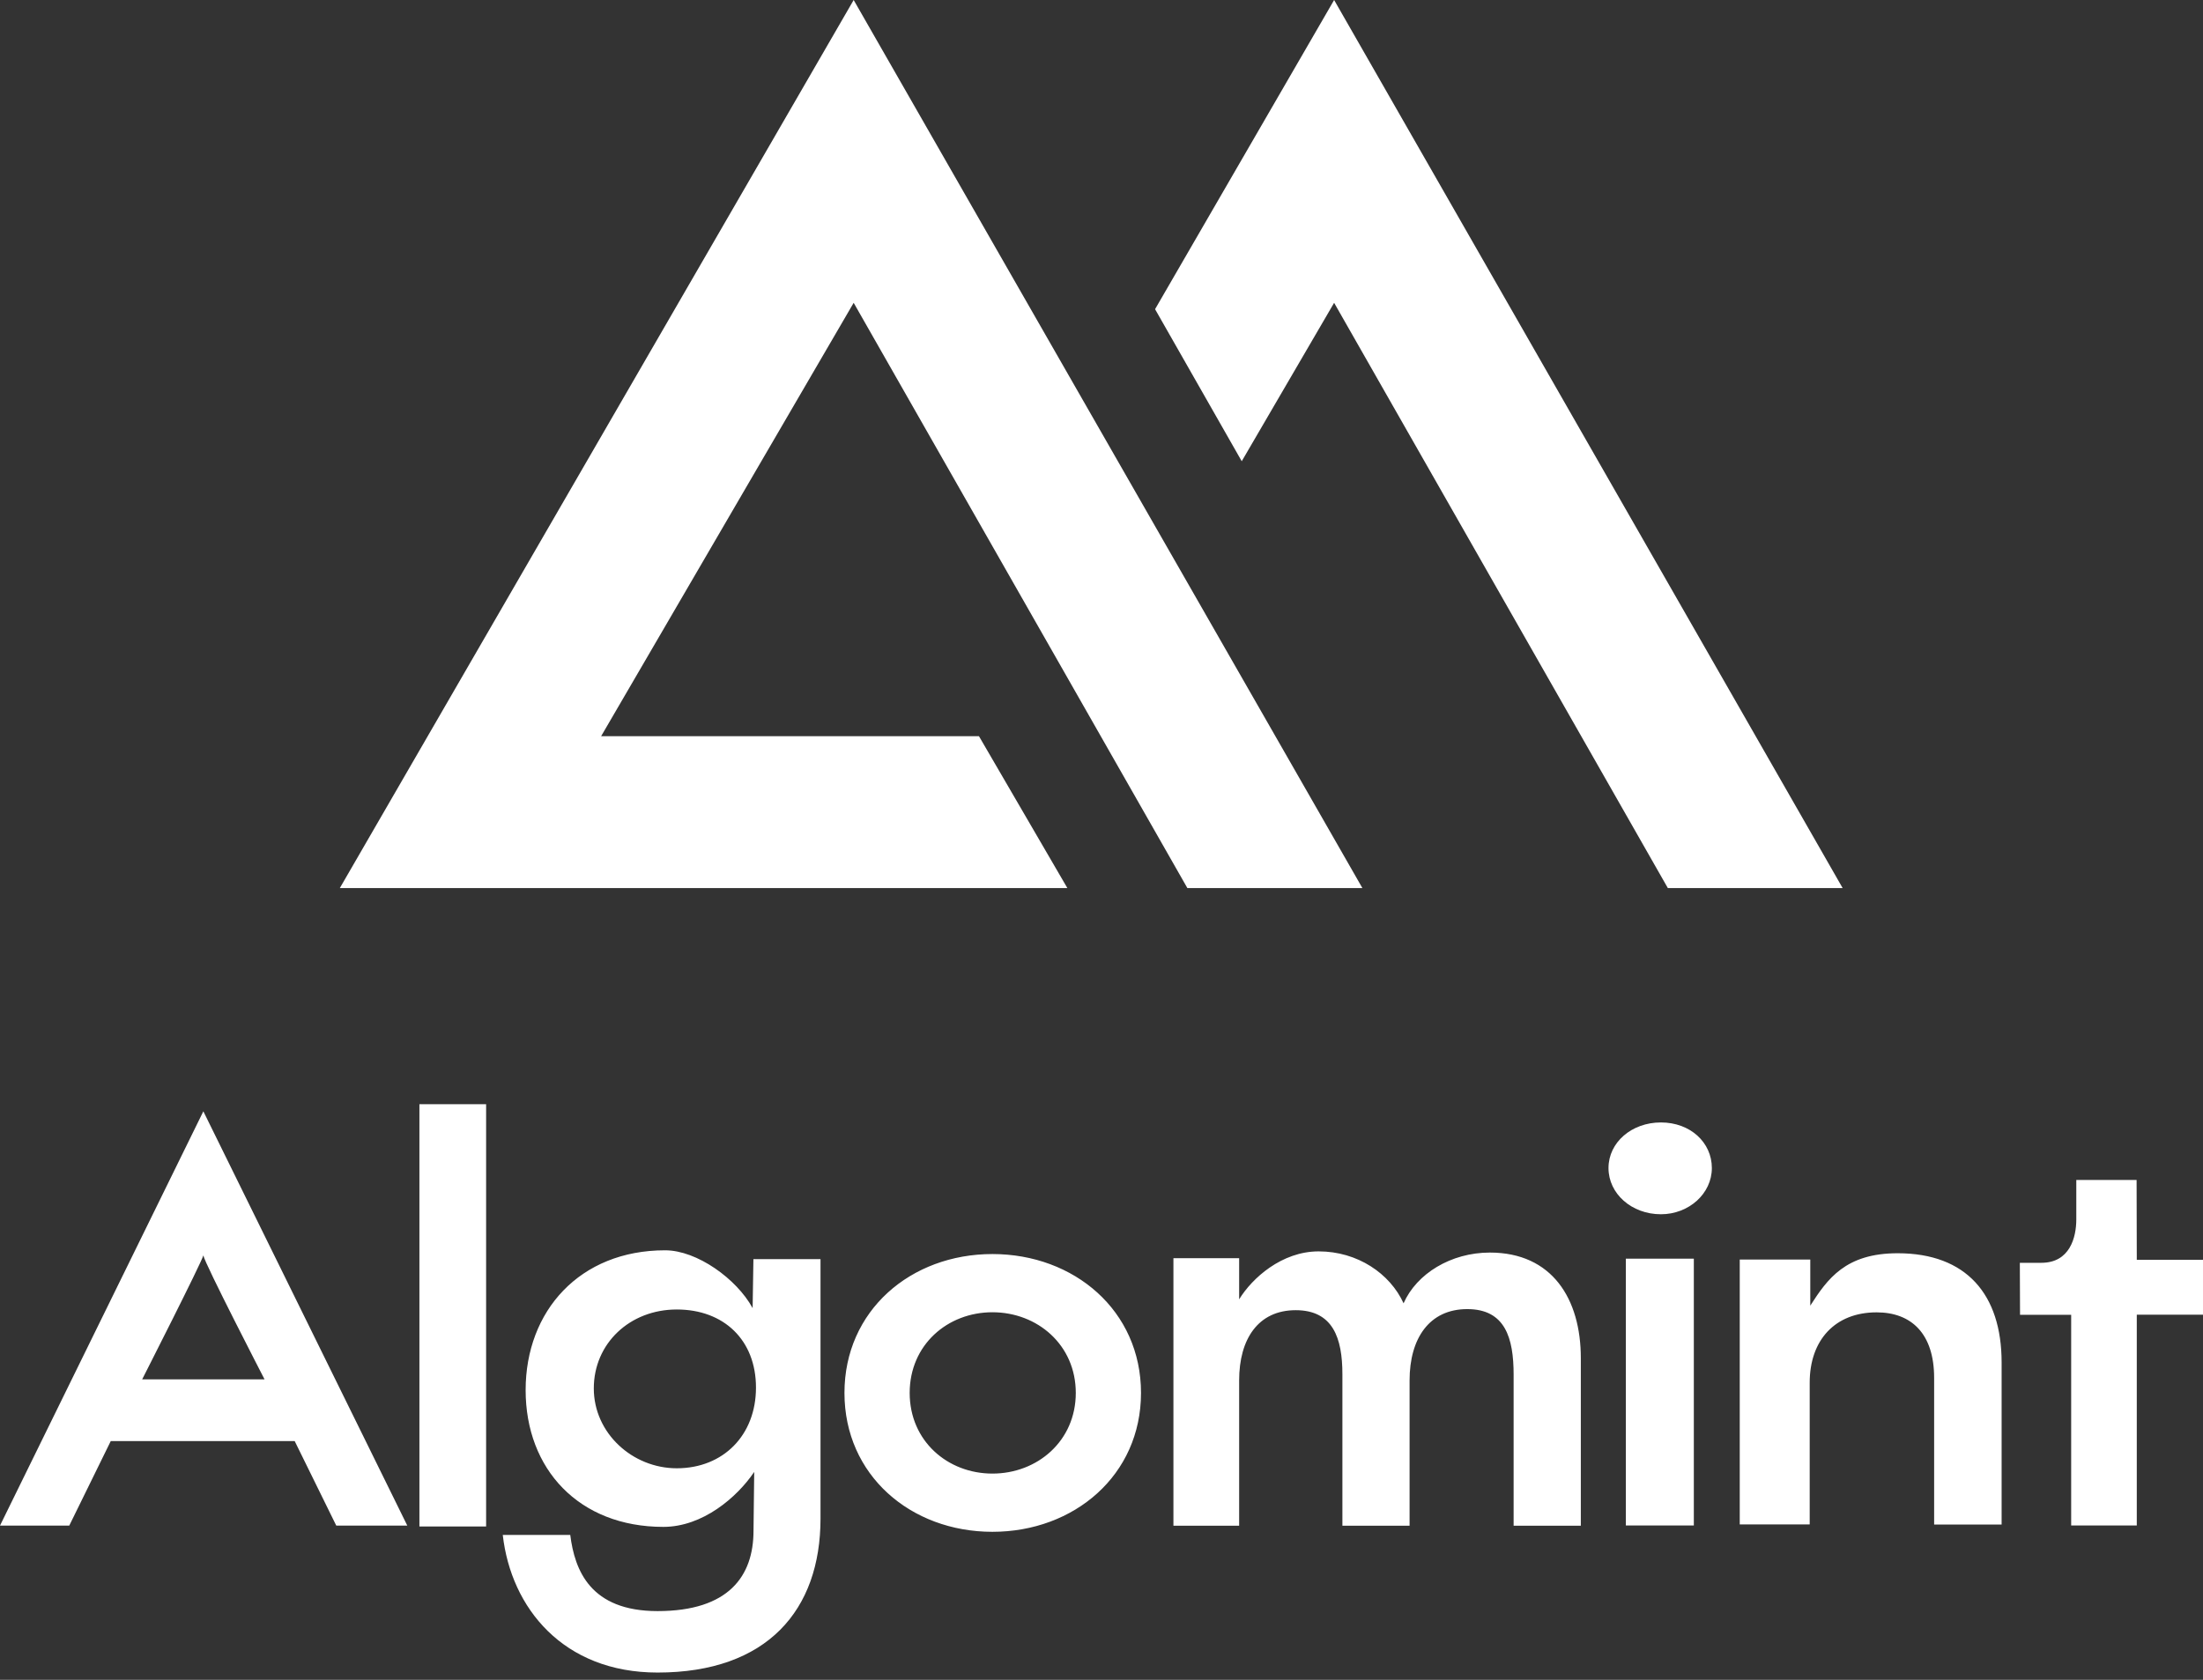 <svg width="177" height="135" viewBox="0 0 177 135" fill="none" xmlns="http://www.w3.org/2000/svg">
<rect x="0" y="0" width="177" height="135" fill="#333333" stroke="none"/>
<path fill-rule="evenodd" clip-rule="evenodd" d="M68.588 24.336L95.398 71.369H109.46L68.588 0L27.305 71.369H85.756L78.656 59.167H48.296L68.588 24.336ZM134.001 71.369H148.046L107.19 0L92.804 24.848L99.767 37.067L107.19 24.336L134.001 71.369ZM33.698 122.678V88.742H39.057V122.678H33.698ZM0 122.607L16.338 89.312L32.724 122.607H27.017L23.677 115.815H8.898L5.565 122.607H0ZM11.423 110.852H21.254C21.254 110.852 16.433 101.519 16.338 100.893C16.188 101.479 11.423 110.852 11.423 110.852ZM60.47 105.128C59.188 102.777 55.997 100.482 53.441 100.482H53.433C46.578 100.482 42.232 105.358 42.232 111.715C42.232 118.071 46.514 122.71 53.298 122.71C56.456 122.71 59.219 120.335 60.597 118.293L60.541 123.018C60.541 126.66 58.554 129.478 52.831 129.478C47.432 129.478 46.174 126.201 45.818 123.359H40.395C41.06 129.232 45.263 134.417 52.831 134.417C61.649 134.417 65.924 129.383 65.924 122.045V101.194H60.533L60.47 105.128ZM60.739 111.517C60.739 115.34 58.111 118 54.375 118C50.82 118 47.709 115.182 47.709 111.58C47.709 107.978 50.591 105.239 54.375 105.239C58.158 105.239 60.739 107.693 60.739 111.517ZM79.737 100.783C86.308 100.783 91.674 105.334 91.674 111.944C91.674 118.554 86.308 123.106 79.737 123.106C73.167 123.106 67.848 118.554 67.848 111.944C67.848 105.334 73.167 100.783 79.737 100.783ZM79.737 118.427C83.347 118.427 86.434 115.807 86.434 111.944C86.434 108.081 83.347 105.461 79.737 105.461C76.128 105.461 73.088 108.081 73.088 111.944C73.088 115.807 76.135 118.427 79.737 118.427ZM94.279 101.115V122.607V122.615H99.559V110.939C99.559 107.606 101.094 105.295 104.102 105.295C107.111 105.295 107.855 107.559 107.855 110.44V122.615H113.253V110.939C113.253 107.567 114.836 105.208 117.884 105.208C120.932 105.208 121.612 107.519 121.612 110.48V122.615H127.011V109.142C127.011 104.392 124.708 100.664 119.705 100.664C116.57 100.664 113.815 102.366 112.77 104.741C111.686 102.358 109.074 100.569 105.947 100.569C102.986 100.569 100.604 102.714 99.559 104.424V101.115H94.279ZM129.235 93.872C129.235 91.814 131.088 90.207 133.447 90.207C135.806 90.207 137.539 91.814 137.539 93.872C137.539 95.93 135.687 97.585 133.447 97.585C131.088 97.585 129.235 95.93 129.235 93.872ZM130.629 101.155H136.091V122.599H130.629V101.155ZM139.78 101.226V122.512H145.4V111.121C145.4 107.693 147.442 105.469 150.775 105.469C153.577 105.469 155.398 107.187 155.398 110.741V122.52H160.82V109.498C160.82 104.02 157.978 100.719 152.469 100.719C148.273 100.719 146.825 102.785 145.447 104.931V101.226H139.78ZM166.408 122.599V105.666H162.3L162.284 101.487H164.01C166.29 101.487 166.82 99.468 166.82 97.996V94.83H171.665L171.68 101.249H177V105.659H171.68V122.599H166.408Z" fill="white"/>
</svg>

